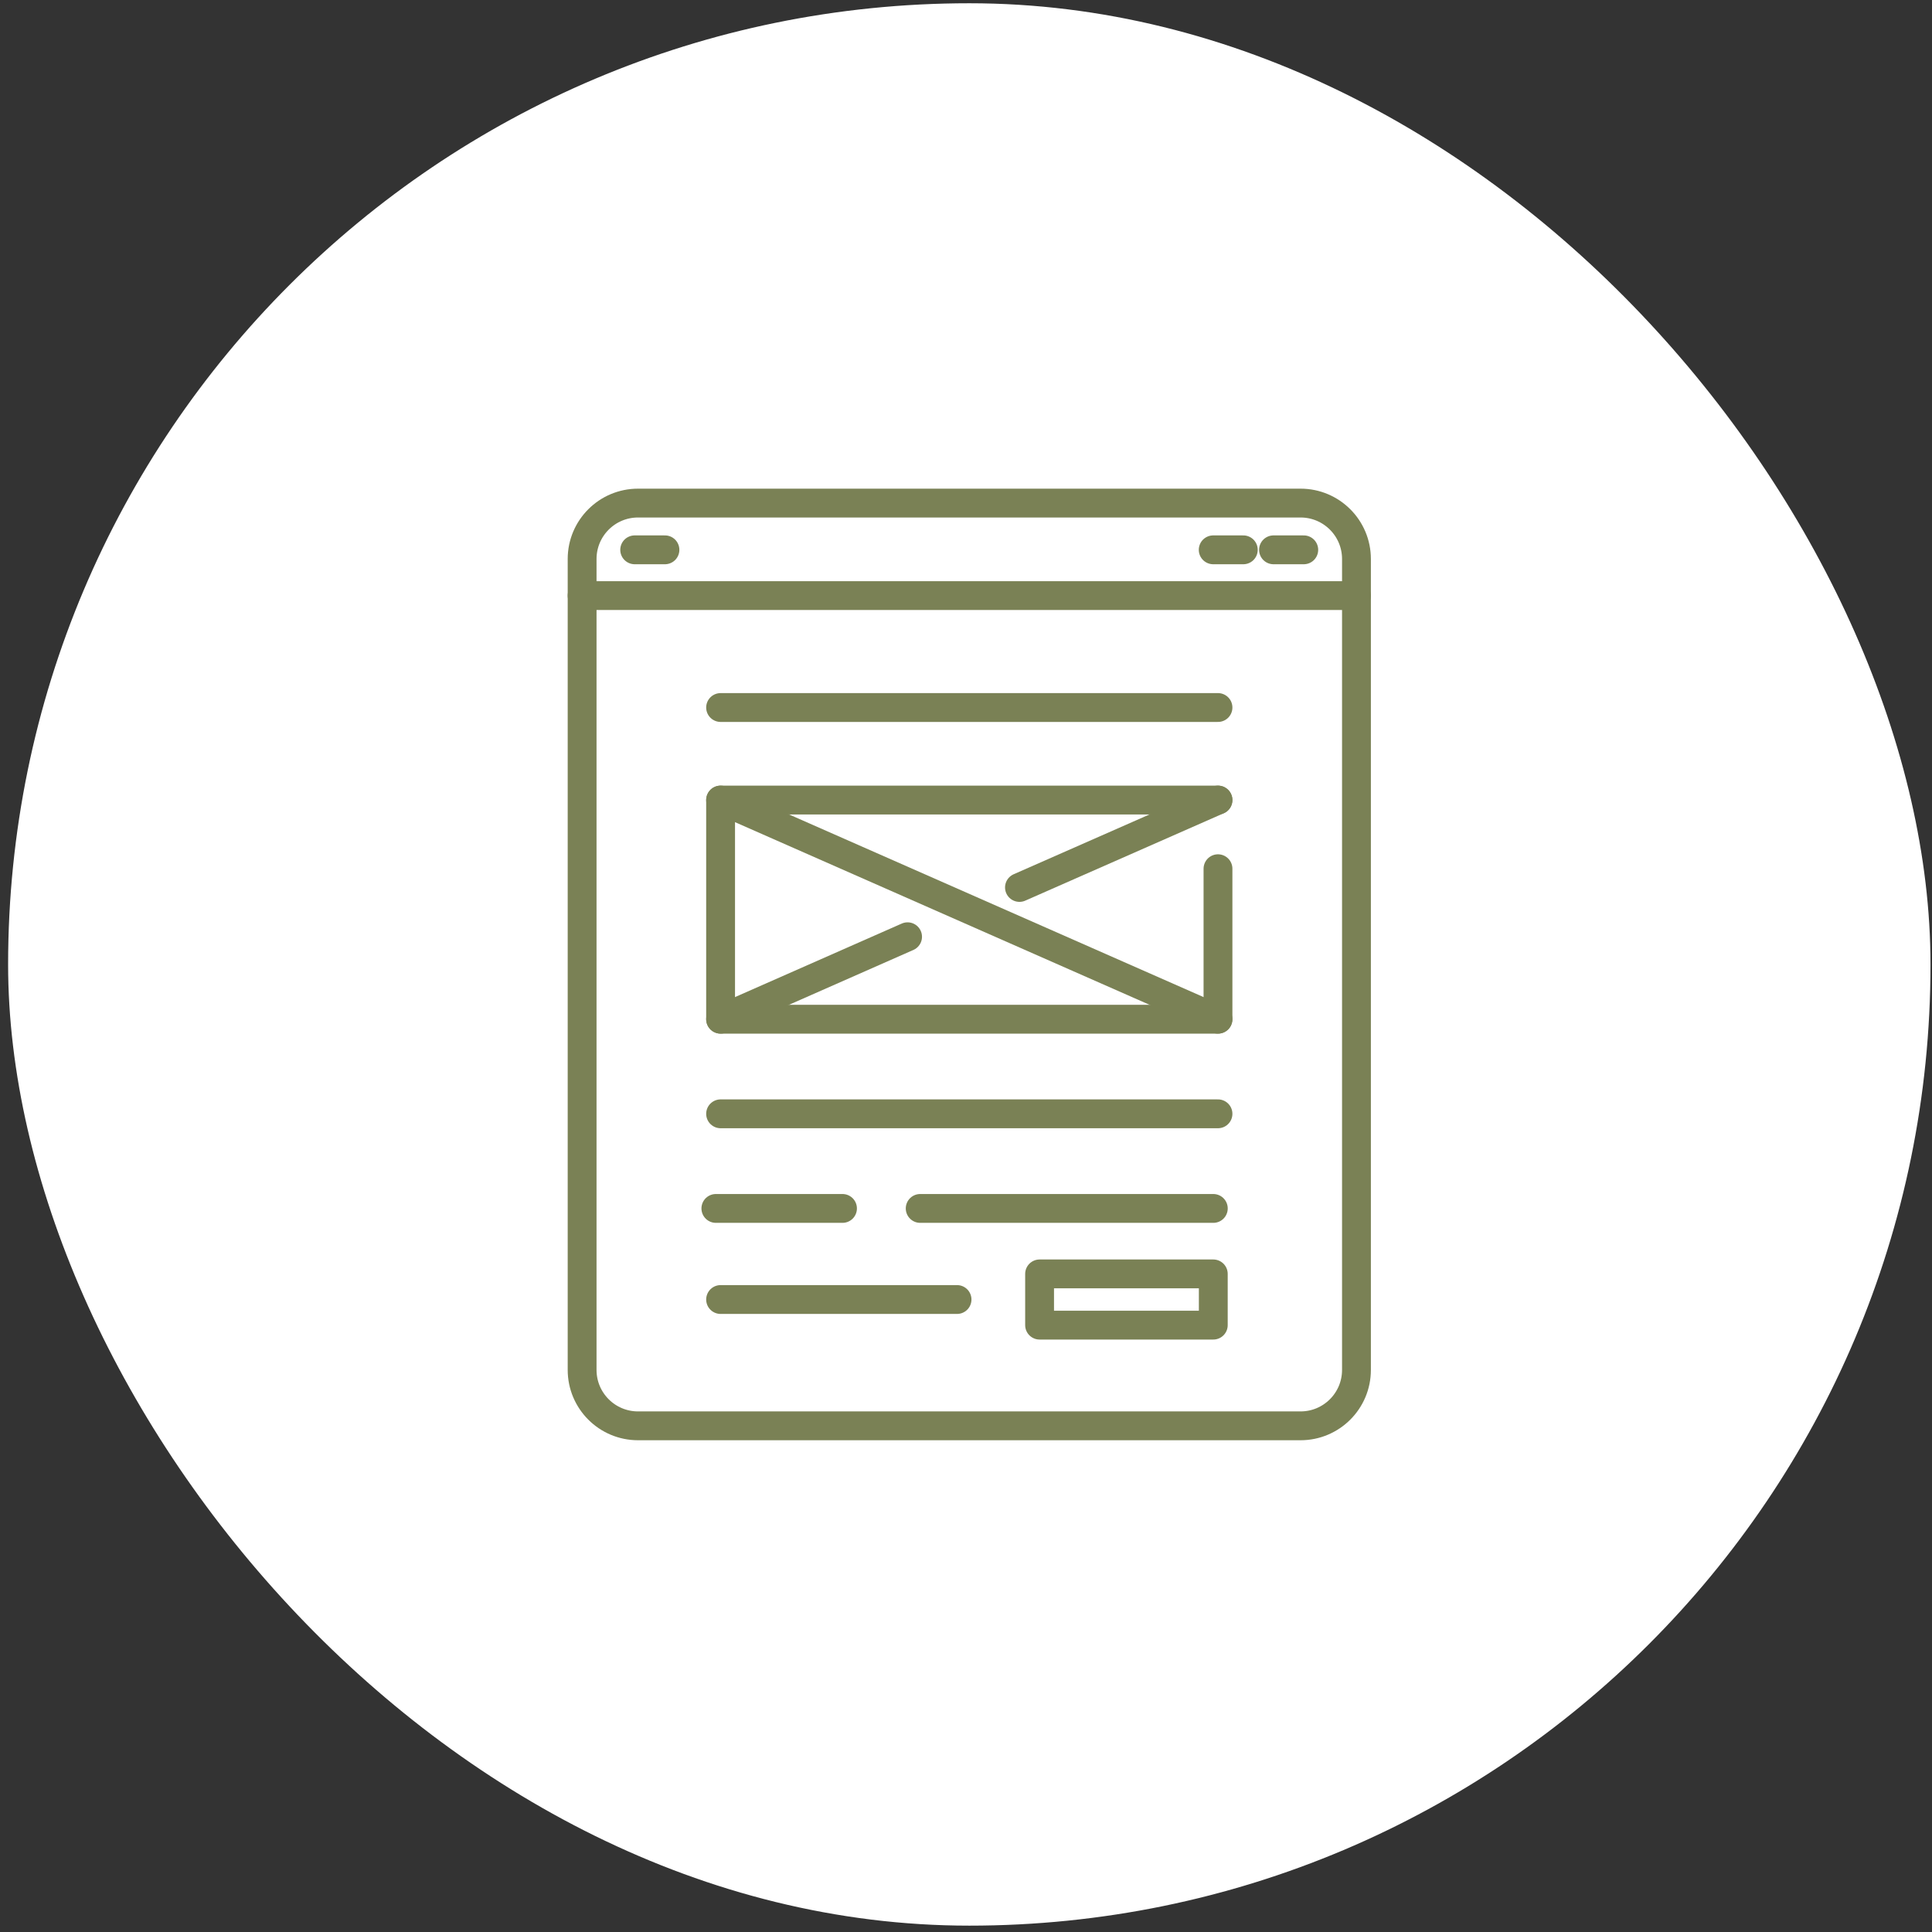 <svg width="201" height="201" viewBox="0 0 201 201" fill="none" xmlns="http://www.w3.org/2000/svg">
<rect x="0" y="0" width="201" height="201" fill="#333333" stroke="none"/>
<rect x="0.844" y="0.339" width="200" height="200" rx="100" fill="white"/>
<path d="M135.307 52.339H66.378C63.166 52.339 60.562 54.943 60.562 58.155V142.523C60.562 145.735 63.166 148.339 66.378 148.339H135.307C138.519 148.339 141.123 145.735 141.123 142.523V58.155C141.123 54.943 138.519 52.339 135.307 52.339Z" stroke="#7A8155" stroke-width="3" stroke-linecap="round" stroke-linejoin="round"/>
<path d="M126.716 90.379V106.035H74.969V83.234H126.716" stroke="#7A8155" stroke-width="3" stroke-linecap="round" stroke-linejoin="round"/>
<path d="M60.562 61.965H141.124" stroke="#7A8155" stroke-width="3" stroke-linecap="round" stroke-linejoin="round"/>
<path d="M66.031 57.202H69.179" stroke="#7A8155" stroke-width="3" stroke-linecap="round" stroke-linejoin="round"/>
<path d="M126.219 57.202H129.35" stroke="#7A8155" stroke-width="3" stroke-linecap="round" stroke-linejoin="round"/>
<path d="M132.492 57.202H135.64" stroke="#7A8155" stroke-width="3" stroke-linecap="round" stroke-linejoin="round"/>
<path d="M74.969 83.234L126.716 106.035" stroke="#7A8155" stroke-width="3" stroke-linecap="round" stroke-linejoin="round"/>
<path d="M106.062 92.328L126.715 83.234" stroke="#7A8155" stroke-width="3" stroke-linecap="round" stroke-linejoin="round"/>
<path d="M74.969 106.035L94.422 97.457" stroke="#7A8155" stroke-width="3" stroke-linecap="round" stroke-linejoin="round"/>
<path d="M74.969 73.608H126.716" stroke="#7A8155" stroke-width="3" stroke-linecap="round" stroke-linejoin="round"/>
<path d="M74.969 115.878H126.716" stroke="#7A8155" stroke-width="3" stroke-linecap="round" stroke-linejoin="round"/>
<path d="M95.734 125.722H126.23" stroke="#7A8155" stroke-width="3" stroke-linecap="round" stroke-linejoin="round"/>
<path d="M74.477 125.722H87.651" stroke="#7A8155" stroke-width="3" stroke-linecap="round" stroke-linejoin="round"/>
<path d="M74.969 135.198H99.568" stroke="#7A8155" stroke-width="3" stroke-linecap="round" stroke-linejoin="round"/>
<path d="M126.227 132.533H108.156V137.863H126.227V132.533Z" stroke="#7A8155" stroke-width="3" stroke-linecap="round" stroke-linejoin="round"/>
</svg>
